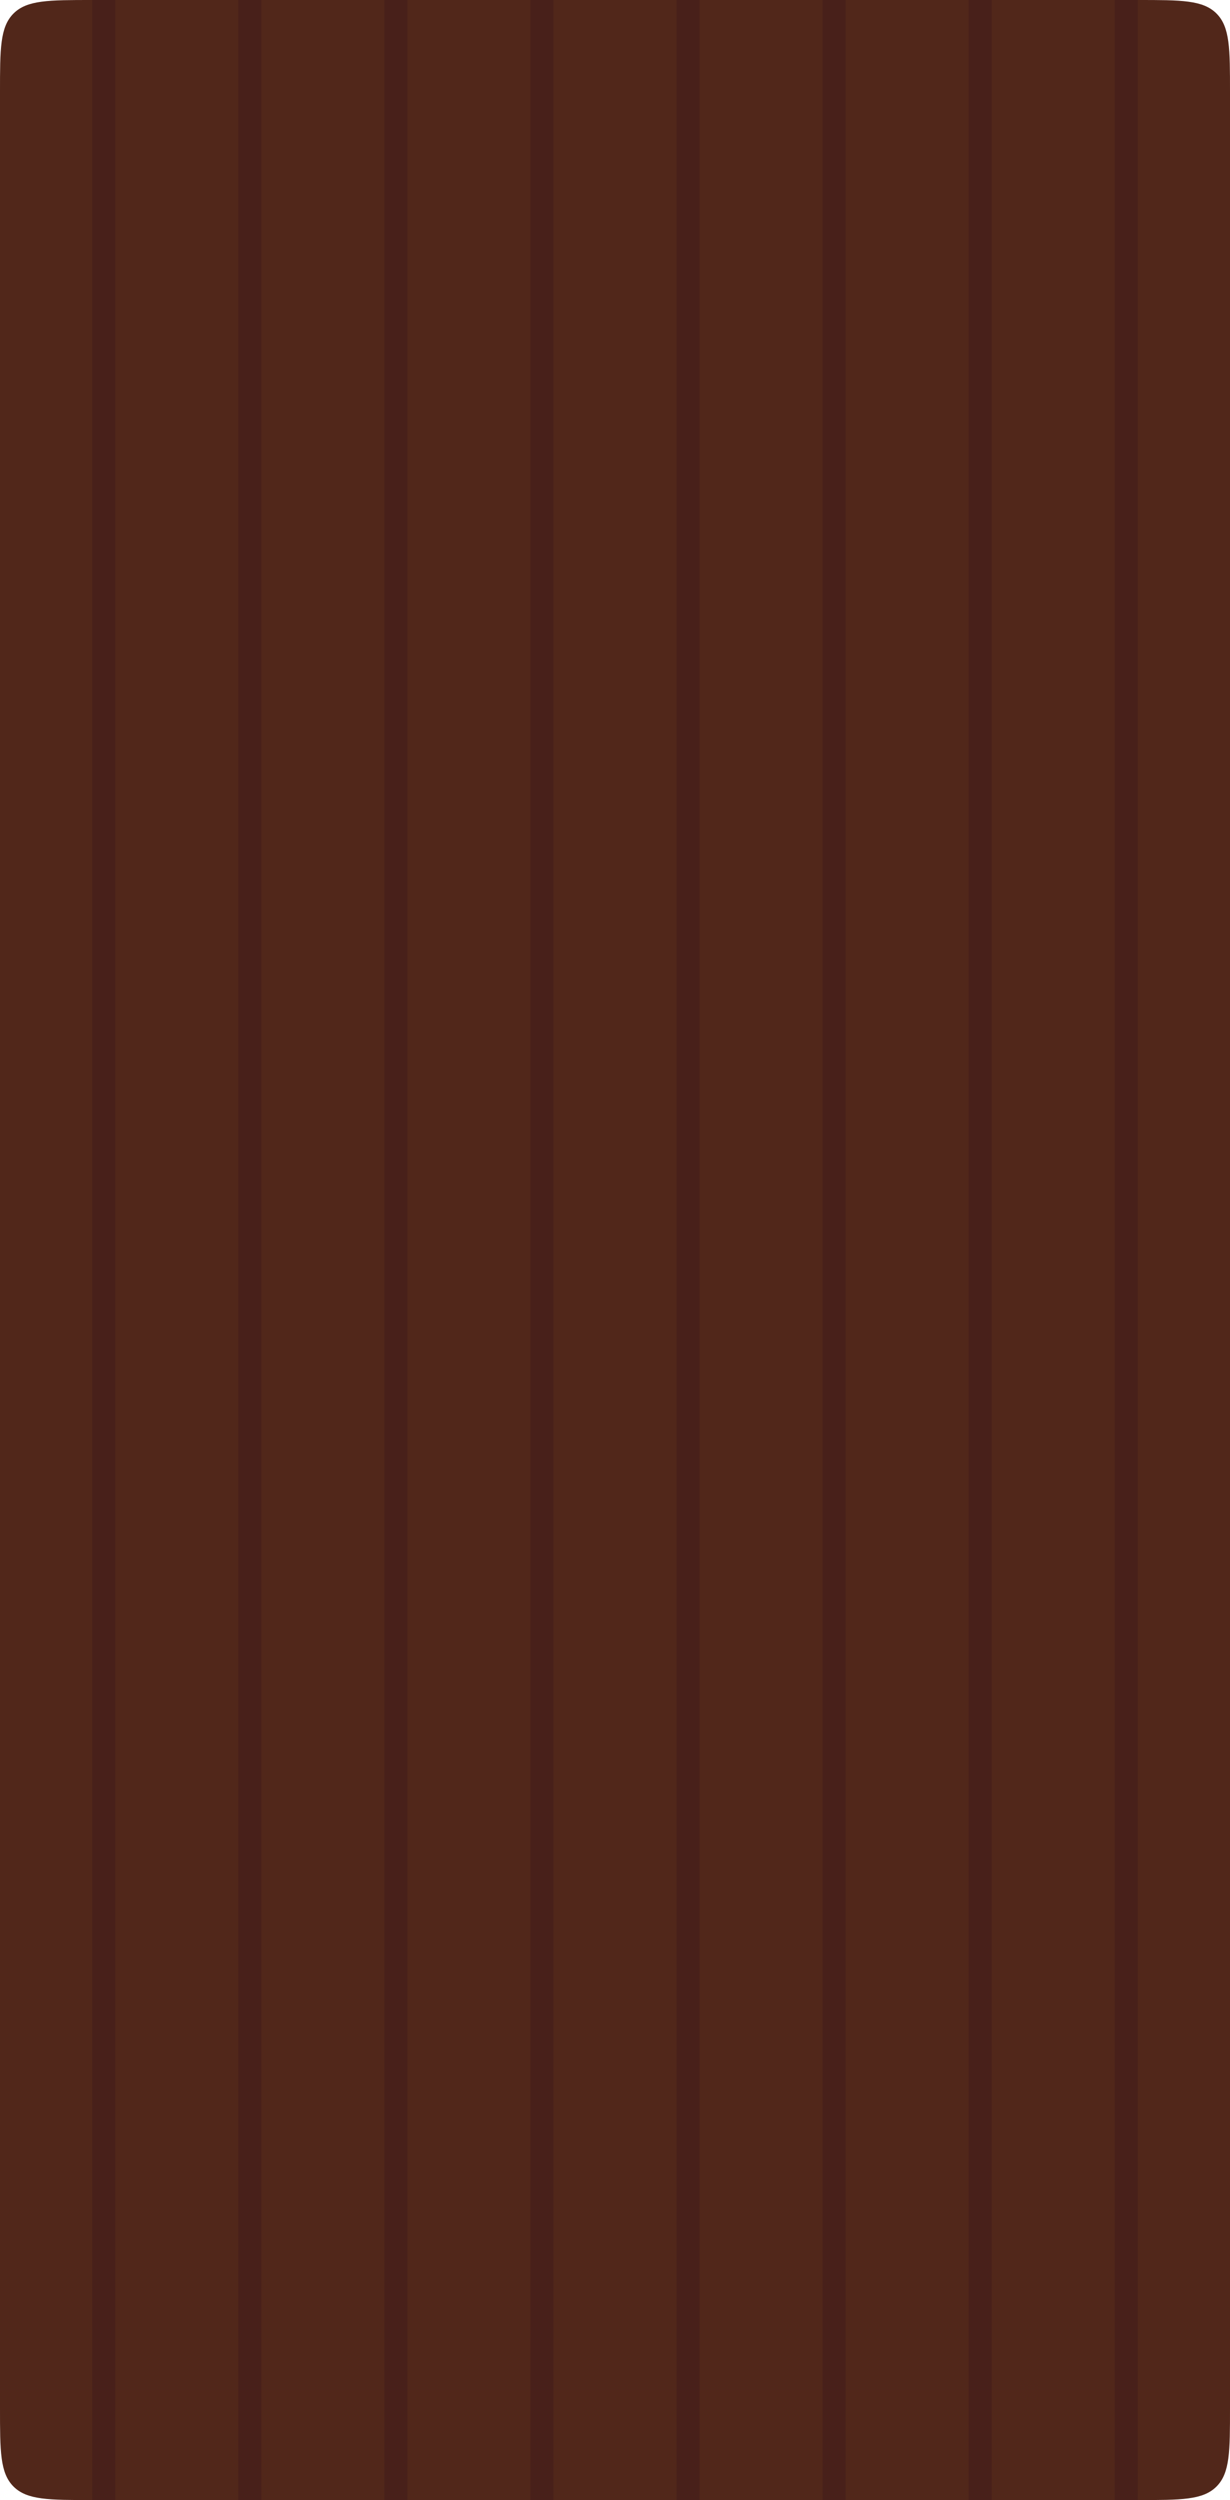<?xml version="1.0" encoding="UTF-8"?> <svg xmlns="http://www.w3.org/2000/svg" width="320" height="650" viewBox="0 0 320 650" fill="none"><path d="M0 24C0 12.686 0 7.029 3.515 3.515C7.029 0 12.686 0 24 0H296C307.314 0 312.971 0 316.485 3.515C320 7.029 320 12.686 320 24V626C320 637.314 320 642.971 316.485 646.485C312.971 650 307.314 650 296 650H24C12.686 650 7.029 650 3.515 646.485C0 642.971 0 637.314 0 626V24Z" fill="#51271A"></path><path d="M30 0V650H24L24 0H30Z" fill="#48201A"></path><path d="M68 0V650H62V0H68Z" fill="#48201A"></path><path d="M106 0V650H100V0H106Z" fill="#48201A"></path><path d="M144 0V650H138V0H144Z" fill="#48201A"></path><path d="M182 0V650H176V0H182Z" fill="#48201A"></path><path d="M220 0V650H214V0H220Z" fill="#48201A"></path><path d="M258 0V650H252V0H258Z" fill="#48201A"></path><path d="M296 0V650H290V0H296Z" fill="#48201A"></path></svg> 